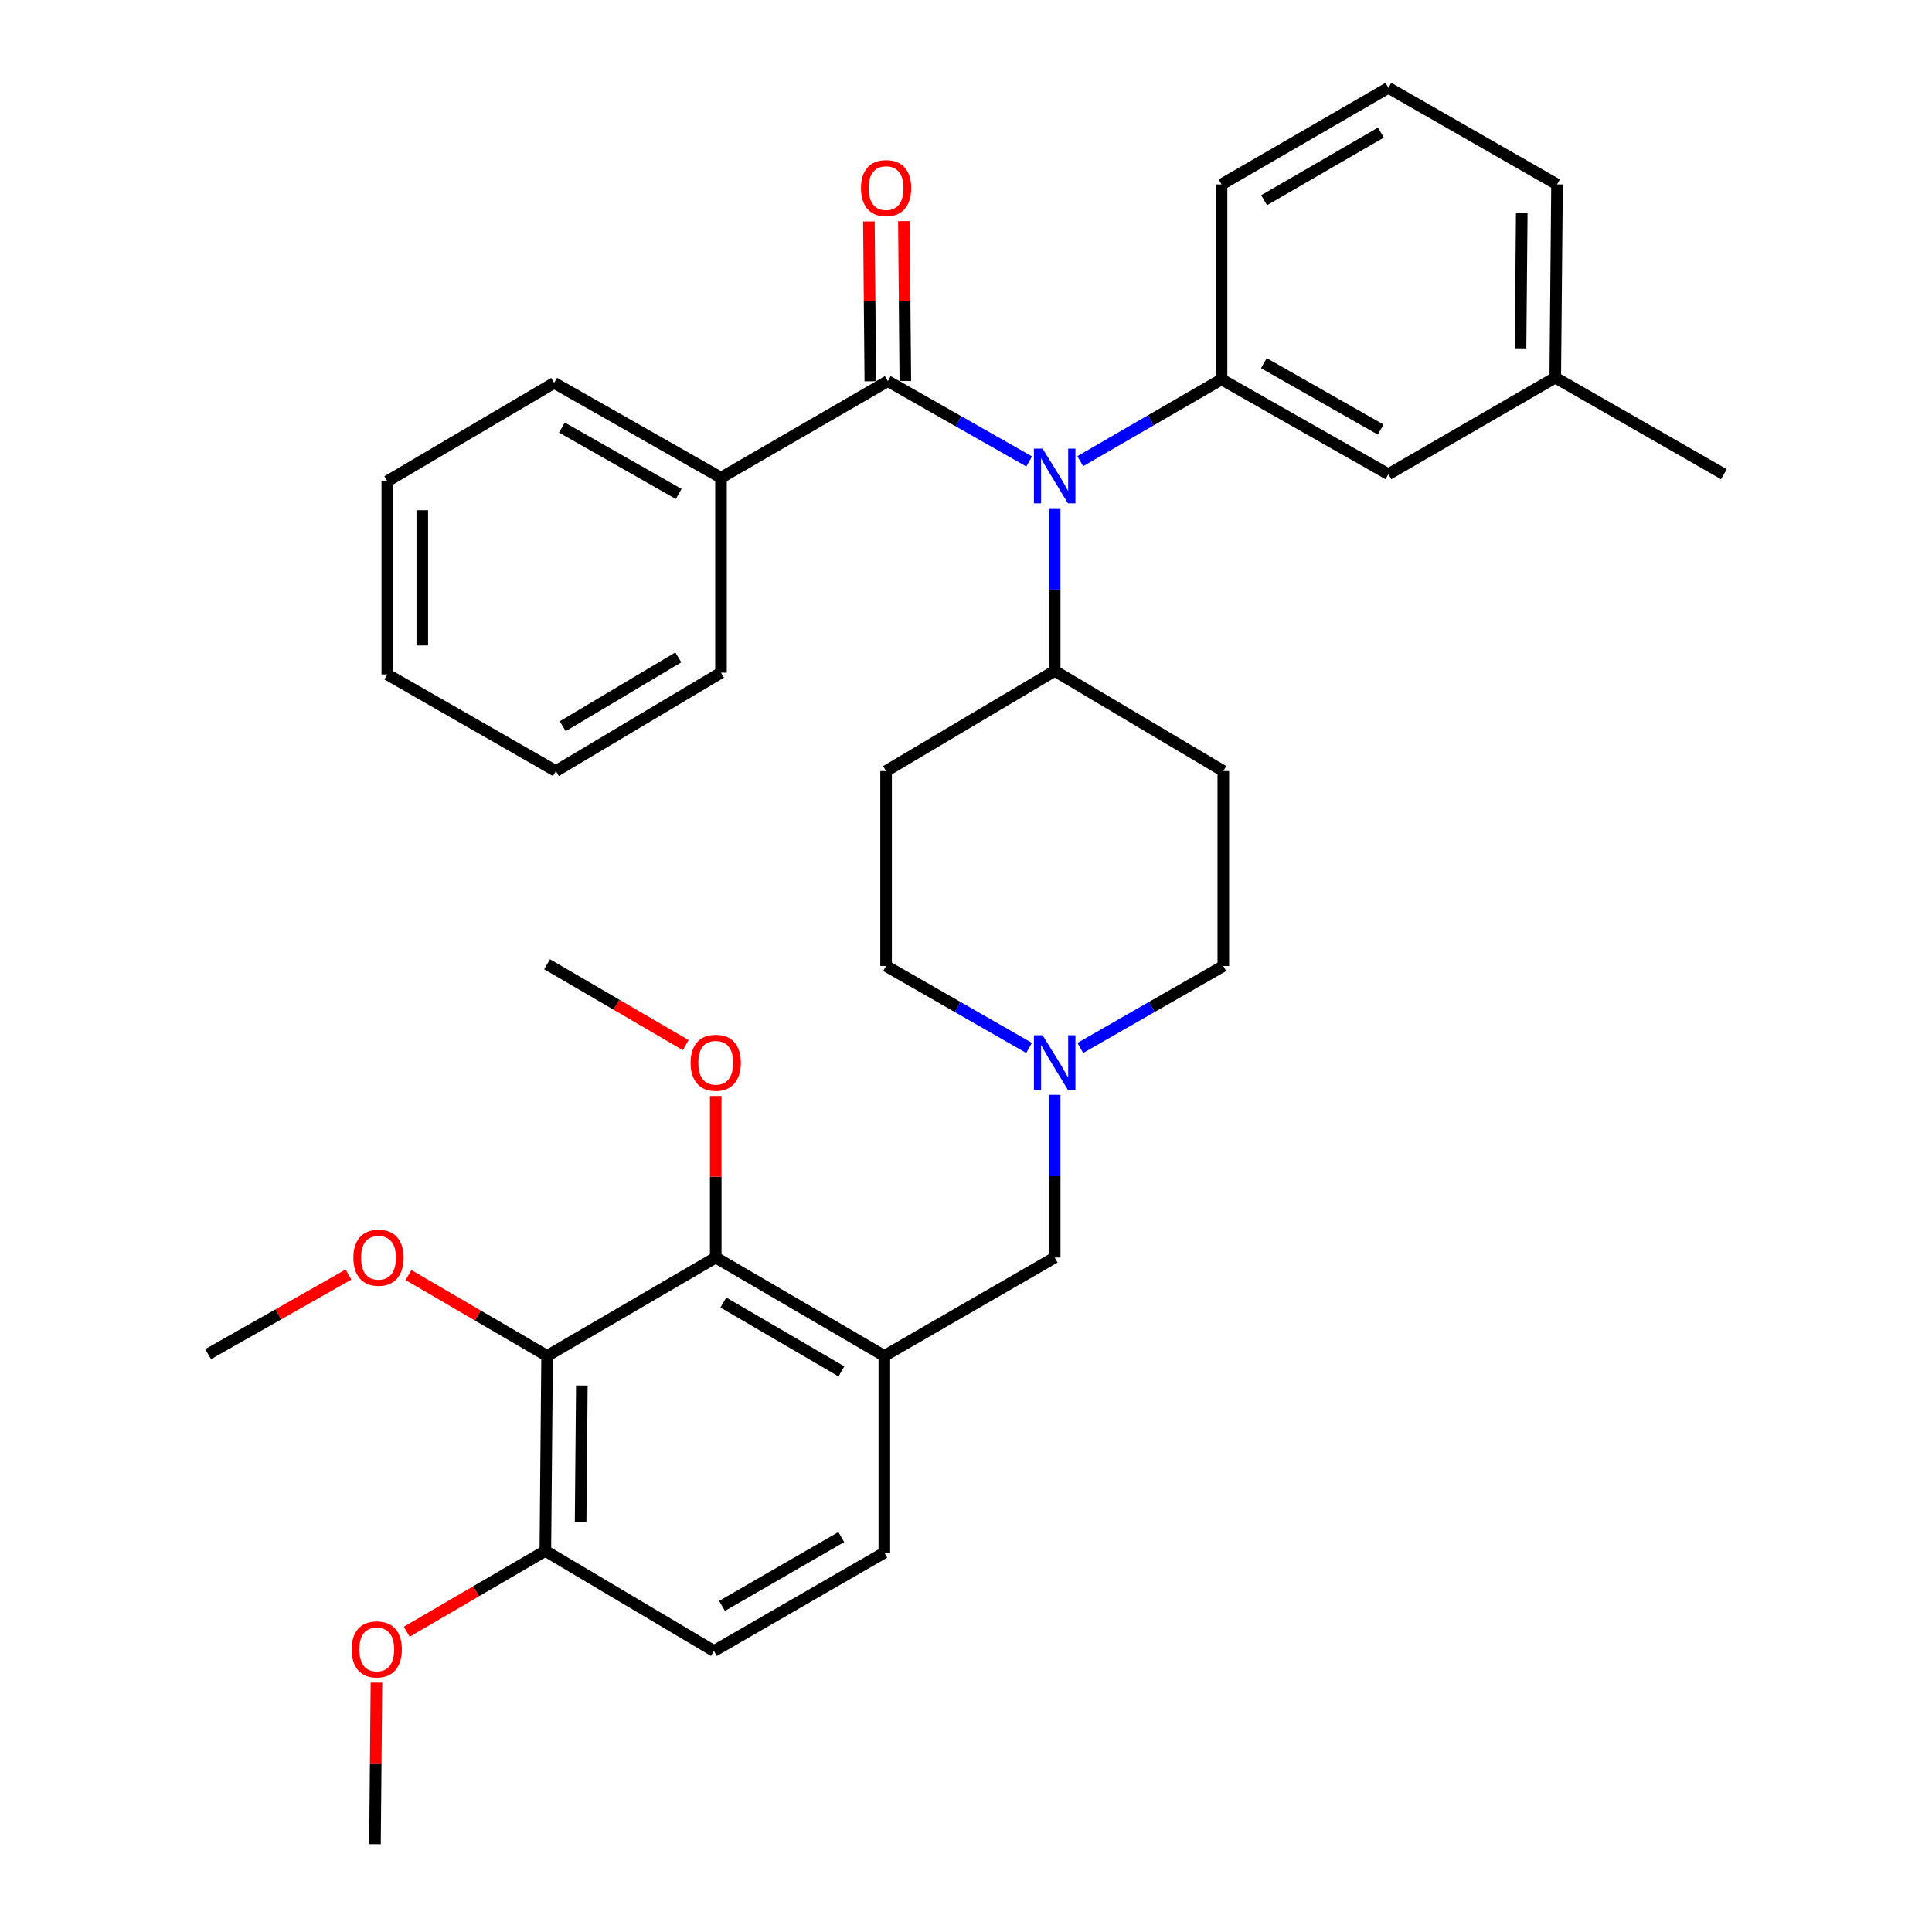 <?xml version='1.0' encoding='iso-8859-1'?>
<svg version='1.1' baseProfile='full'
              xmlns='http://www.w3.org/2000/svg'
                      xmlns:rdkit='http://www.rdkit.org/xml'
                      xmlns:xlink='http://www.w3.org/1999/xlink'
                  xml:space='preserve'
width='1000px' height='1000px' viewBox='0 0 1000 1000'>
<!-- END OF HEADER -->
<rect style='opacity:1.0;fill:#FFFFFF;stroke:none' width='1000' height='1000' x='0' y='0'> </rect>
<path class='bond-0' d='M 458.635,399.093 L 458.635,500' style='fill:none;fill-rule:evenodd;stroke:#000000;stroke-width:6px;stroke-linecap:butt;stroke-linejoin:miter;stroke-opacity:1' />
<path class='bond-1' d='M 458.635,399.093 L 545.904,347.27' style='fill:none;fill-rule:evenodd;stroke:#000000;stroke-width:6px;stroke-linecap:butt;stroke-linejoin:miter;stroke-opacity:1' />
<path class='bond-2' d='M 458.635,500 L 495.642,521.203' style='fill:none;fill-rule:evenodd;stroke:#000000;stroke-width:6px;stroke-linecap:butt;stroke-linejoin:miter;stroke-opacity:1' />
<path class='bond-2' d='M 495.642,521.203 L 532.65,542.407' style='fill:none;fill-rule:evenodd;stroke:#0000FF;stroke-width:6px;stroke-linecap:butt;stroke-linejoin:miter;stroke-opacity:1' />
<path class='bond-3' d='M 559.159,542.407 L 596.172,521.204' style='fill:none;fill-rule:evenodd;stroke:#0000FF;stroke-width:6px;stroke-linecap:butt;stroke-linejoin:miter;stroke-opacity:1' />
<path class='bond-3' d='M 596.172,521.204 L 633.184,500' style='fill:none;fill-rule:evenodd;stroke:#000000;stroke-width:6px;stroke-linecap:butt;stroke-linejoin:miter;stroke-opacity:1' />
<path class='bond-4' d='M 545.904,566.683 L 545.904,608.796' style='fill:none;fill-rule:evenodd;stroke:#0000FF;stroke-width:6px;stroke-linecap:butt;stroke-linejoin:miter;stroke-opacity:1' />
<path class='bond-4' d='M 545.904,608.796 L 545.904,650.908' style='fill:none;fill-rule:evenodd;stroke:#000000;stroke-width:6px;stroke-linecap:butt;stroke-linejoin:miter;stroke-opacity:1' />
<path class='bond-5' d='M 633.184,500 L 633.184,399.093' style='fill:none;fill-rule:evenodd;stroke:#000000;stroke-width:6px;stroke-linecap:butt;stroke-linejoin:miter;stroke-opacity:1' />
<path class='bond-6' d='M 633.184,399.093 L 545.904,347.27' style='fill:none;fill-rule:evenodd;stroke:#000000;stroke-width:6px;stroke-linecap:butt;stroke-linejoin:miter;stroke-opacity:1' />
<path class='bond-7' d='M 545.904,347.27 L 545.904,305.158' style='fill:none;fill-rule:evenodd;stroke:#000000;stroke-width:6px;stroke-linecap:butt;stroke-linejoin:miter;stroke-opacity:1' />
<path class='bond-7' d='M 545.904,305.158 L 545.904,263.046' style='fill:none;fill-rule:evenodd;stroke:#0000FF;stroke-width:6px;stroke-linecap:butt;stroke-linejoin:miter;stroke-opacity:1' />
<path class='bond-8' d='M 283.179,701.814 L 282.274,802.732' style='fill:none;fill-rule:evenodd;stroke:#000000;stroke-width:6px;stroke-linecap:butt;stroke-linejoin:miter;stroke-opacity:1' />
<path class='bond-8' d='M 301.159,717.115 L 300.525,787.757' style='fill:none;fill-rule:evenodd;stroke:#000000;stroke-width:6px;stroke-linecap:butt;stroke-linejoin:miter;stroke-opacity:1' />
<path class='bond-9' d='M 283.179,701.814 L 370.459,650.908' style='fill:none;fill-rule:evenodd;stroke:#000000;stroke-width:6px;stroke-linecap:butt;stroke-linejoin:miter;stroke-opacity:1' />
<path class='bond-10' d='M 283.179,701.814 L 247.307,680.889' style='fill:none;fill-rule:evenodd;stroke:#000000;stroke-width:6px;stroke-linecap:butt;stroke-linejoin:miter;stroke-opacity:1' />
<path class='bond-10' d='M 247.307,680.889 L 211.435,659.964' style='fill:none;fill-rule:evenodd;stroke:#FF0000;stroke-width:6px;stroke-linecap:butt;stroke-linejoin:miter;stroke-opacity:1' />
<path class='bond-11' d='M 545.904,650.908 L 457.729,701.814' style='fill:none;fill-rule:evenodd;stroke:#000000;stroke-width:6px;stroke-linecap:butt;stroke-linejoin:miter;stroke-opacity:1' />
<path class='bond-12' d='M 282.274,802.732 L 369.543,854.544' style='fill:none;fill-rule:evenodd;stroke:#000000;stroke-width:6px;stroke-linecap:butt;stroke-linejoin:miter;stroke-opacity:1' />
<path class='bond-13' d='M 282.274,802.732 L 246.402,823.657' style='fill:none;fill-rule:evenodd;stroke:#000000;stroke-width:6px;stroke-linecap:butt;stroke-linejoin:miter;stroke-opacity:1' />
<path class='bond-13' d='M 246.402,823.657 L 210.53,844.582' style='fill:none;fill-rule:evenodd;stroke:#FF0000;stroke-width:6px;stroke-linecap:butt;stroke-linejoin:miter;stroke-opacity:1' />
<path class='bond-14' d='M 532.681,238.846 L 496.111,218.057' style='fill:none;fill-rule:evenodd;stroke:#0000FF;stroke-width:6px;stroke-linecap:butt;stroke-linejoin:miter;stroke-opacity:1' />
<path class='bond-14' d='M 496.111,218.057 L 459.54,197.268' style='fill:none;fill-rule:evenodd;stroke:#000000;stroke-width:6px;stroke-linecap:butt;stroke-linejoin:miter;stroke-opacity:1' />
<path class='bond-15' d='M 559.139,238.701 L 595.704,217.532' style='fill:none;fill-rule:evenodd;stroke:#0000FF;stroke-width:6px;stroke-linecap:butt;stroke-linejoin:miter;stroke-opacity:1' />
<path class='bond-15' d='M 595.704,217.532 L 632.268,196.362' style='fill:none;fill-rule:evenodd;stroke:#000000;stroke-width:6px;stroke-linecap:butt;stroke-linejoin:miter;stroke-opacity:1' />
<path class='bond-16' d='M 373.187,247.269 L 286.823,198.184' style='fill:none;fill-rule:evenodd;stroke:#000000;stroke-width:6px;stroke-linecap:butt;stroke-linejoin:miter;stroke-opacity:1' />
<path class='bond-16' d='M 351.28,255.656 L 290.826,221.297' style='fill:none;fill-rule:evenodd;stroke:#000000;stroke-width:6px;stroke-linecap:butt;stroke-linejoin:miter;stroke-opacity:1' />
<path class='bond-17' d='M 373.187,247.269 L 373.187,348.186' style='fill:none;fill-rule:evenodd;stroke:#000000;stroke-width:6px;stroke-linecap:butt;stroke-linejoin:miter;stroke-opacity:1' />
<path class='bond-18' d='M 373.187,247.269 L 459.54,197.268' style='fill:none;fill-rule:evenodd;stroke:#000000;stroke-width:6px;stroke-linecap:butt;stroke-linejoin:miter;stroke-opacity:1' />
<path class='bond-19' d='M 468.598,197.186 L 468.223,155.82' style='fill:none;fill-rule:evenodd;stroke:#000000;stroke-width:6px;stroke-linecap:butt;stroke-linejoin:miter;stroke-opacity:1' />
<path class='bond-19' d='M 468.223,155.82 L 467.849,114.455' style='fill:none;fill-rule:evenodd;stroke:#FF0000;stroke-width:6px;stroke-linecap:butt;stroke-linejoin:miter;stroke-opacity:1' />
<path class='bond-19' d='M 450.483,197.35 L 450.108,155.985' style='fill:none;fill-rule:evenodd;stroke:#000000;stroke-width:6px;stroke-linecap:butt;stroke-linejoin:miter;stroke-opacity:1' />
<path class='bond-19' d='M 450.108,155.985 L 449.733,114.619' style='fill:none;fill-rule:evenodd;stroke:#FF0000;stroke-width:6px;stroke-linecap:butt;stroke-linejoin:miter;stroke-opacity:1' />
<path class='bond-20' d='M 286.823,198.184 L 200.459,249.091' style='fill:none;fill-rule:evenodd;stroke:#000000;stroke-width:6px;stroke-linecap:butt;stroke-linejoin:miter;stroke-opacity:1' />
<path class='bond-21' d='M 804.996,195.457 L 805.912,95.455' style='fill:none;fill-rule:evenodd;stroke:#000000;stroke-width:6px;stroke-linecap:butt;stroke-linejoin:miter;stroke-opacity:1' />
<path class='bond-21' d='M 787.018,180.291 L 787.659,110.29' style='fill:none;fill-rule:evenodd;stroke:#000000;stroke-width:6px;stroke-linecap:butt;stroke-linejoin:miter;stroke-opacity:1' />
<path class='bond-22' d='M 804.996,195.457 L 718.632,245.457' style='fill:none;fill-rule:evenodd;stroke:#000000;stroke-width:6px;stroke-linecap:butt;stroke-linejoin:miter;stroke-opacity:1' />
<path class='bond-23' d='M 804.996,195.457 L 892.276,245.457' style='fill:none;fill-rule:evenodd;stroke:#000000;stroke-width:6px;stroke-linecap:butt;stroke-linejoin:miter;stroke-opacity:1' />
<path class='bond-24' d='M 805.912,95.455 L 718.632,45.455' style='fill:none;fill-rule:evenodd;stroke:#000000;stroke-width:6px;stroke-linecap:butt;stroke-linejoin:miter;stroke-opacity:1' />
<path class='bond-25' d='M 718.632,45.455 L 632.268,95.455' style='fill:none;fill-rule:evenodd;stroke:#000000;stroke-width:6px;stroke-linecap:butt;stroke-linejoin:miter;stroke-opacity:1' />
<path class='bond-25' d='M 714.755,68.633 L 654.3,103.633' style='fill:none;fill-rule:evenodd;stroke:#000000;stroke-width:6px;stroke-linecap:butt;stroke-linejoin:miter;stroke-opacity:1' />
<path class='bond-26' d='M 632.268,95.455 L 632.268,196.362' style='fill:none;fill-rule:evenodd;stroke:#000000;stroke-width:6px;stroke-linecap:butt;stroke-linejoin:miter;stroke-opacity:1' />
<path class='bond-27' d='M 632.268,196.362 L 718.632,245.457' style='fill:none;fill-rule:evenodd;stroke:#000000;stroke-width:6px;stroke-linecap:butt;stroke-linejoin:miter;stroke-opacity:1' />
<path class='bond-27' d='M 654.176,187.977 L 714.631,222.344' style='fill:none;fill-rule:evenodd;stroke:#000000;stroke-width:6px;stroke-linecap:butt;stroke-linejoin:miter;stroke-opacity:1' />
<path class='bond-28' d='M 373.187,348.186 L 287.728,399.093' style='fill:none;fill-rule:evenodd;stroke:#000000;stroke-width:6px;stroke-linecap:butt;stroke-linejoin:miter;stroke-opacity:1' />
<path class='bond-28' d='M 351.097,340.258 L 291.276,375.893' style='fill:none;fill-rule:evenodd;stroke:#000000;stroke-width:6px;stroke-linecap:butt;stroke-linejoin:miter;stroke-opacity:1' />
<path class='bond-29' d='M 200.459,249.091 L 200.459,349.092' style='fill:none;fill-rule:evenodd;stroke:#000000;stroke-width:6px;stroke-linecap:butt;stroke-linejoin:miter;stroke-opacity:1' />
<path class='bond-29' d='M 218.575,264.091 L 218.575,334.092' style='fill:none;fill-rule:evenodd;stroke:#000000;stroke-width:6px;stroke-linecap:butt;stroke-linejoin:miter;stroke-opacity:1' />
<path class='bond-30' d='M 287.728,399.093 L 200.459,349.092' style='fill:none;fill-rule:evenodd;stroke:#000000;stroke-width:6px;stroke-linecap:butt;stroke-linejoin:miter;stroke-opacity:1' />
<path class='bond-31' d='M 369.543,854.544 L 457.729,803.638' style='fill:none;fill-rule:evenodd;stroke:#000000;stroke-width:6px;stroke-linecap:butt;stroke-linejoin:miter;stroke-opacity:1' />
<path class='bond-31' d='M 373.714,831.218 L 435.444,795.584' style='fill:none;fill-rule:evenodd;stroke:#000000;stroke-width:6px;stroke-linecap:butt;stroke-linejoin:miter;stroke-opacity:1' />
<path class='bond-32' d='M 457.729,803.638 L 457.729,701.814' style='fill:none;fill-rule:evenodd;stroke:#000000;stroke-width:6px;stroke-linecap:butt;stroke-linejoin:miter;stroke-opacity:1' />
<path class='bond-33' d='M 457.729,701.814 L 370.459,650.908' style='fill:none;fill-rule:evenodd;stroke:#000000;stroke-width:6px;stroke-linecap:butt;stroke-linejoin:miter;stroke-opacity:1' />
<path class='bond-33' d='M 435.51,709.827 L 374.421,674.192' style='fill:none;fill-rule:evenodd;stroke:#000000;stroke-width:6px;stroke-linecap:butt;stroke-linejoin:miter;stroke-opacity:1' />
<path class='bond-34' d='M 370.459,650.908 L 370.459,609.096' style='fill:none;fill-rule:evenodd;stroke:#000000;stroke-width:6px;stroke-linecap:butt;stroke-linejoin:miter;stroke-opacity:1' />
<path class='bond-34' d='M 370.459,609.096 L 370.459,567.283' style='fill:none;fill-rule:evenodd;stroke:#FF0000;stroke-width:6px;stroke-linecap:butt;stroke-linejoin:miter;stroke-opacity:1' />
<path class='bond-35' d='M 180.375,659.716 L 144.05,680.312' style='fill:none;fill-rule:evenodd;stroke:#FF0000;stroke-width:6px;stroke-linecap:butt;stroke-linejoin:miter;stroke-opacity:1' />
<path class='bond-35' d='M 144.05,680.312 L 107.724,700.909' style='fill:none;fill-rule:evenodd;stroke:#000000;stroke-width:6px;stroke-linecap:butt;stroke-linejoin:miter;stroke-opacity:1' />
<path class='bond-36' d='M 194.847,870.921 L 194.467,912.733' style='fill:none;fill-rule:evenodd;stroke:#FF0000;stroke-width:6px;stroke-linecap:butt;stroke-linejoin:miter;stroke-opacity:1' />
<path class='bond-36' d='M 194.467,912.733 L 194.088,954.545' style='fill:none;fill-rule:evenodd;stroke:#000000;stroke-width:6px;stroke-linecap:butt;stroke-linejoin:miter;stroke-opacity:1' />
<path class='bond-37' d='M 354.933,540.945 L 319.056,520.02' style='fill:none;fill-rule:evenodd;stroke:#FF0000;stroke-width:6px;stroke-linecap:butt;stroke-linejoin:miter;stroke-opacity:1' />
<path class='bond-37' d='M 319.056,520.02 L 283.179,499.094' style='fill:none;fill-rule:evenodd;stroke:#000000;stroke-width:6px;stroke-linecap:butt;stroke-linejoin:miter;stroke-opacity:1' />
<path  class='atom-2' d='M 539.644 535.841
L 548.924 550.841
Q 549.844 552.321, 551.324 555.001
Q 552.804 557.681, 552.884 557.841
L 552.884 535.841
L 556.644 535.841
L 556.644 564.161
L 552.764 564.161
L 542.804 547.761
Q 541.644 545.841, 540.404 543.641
Q 539.204 541.441, 538.844 540.761
L 538.844 564.161
L 535.164 564.161
L 535.164 535.841
L 539.644 535.841
' fill='#0000FF'/>
<path  class='atom-9' d='M 539.644 232.203
L 548.924 247.203
Q 549.844 248.683, 551.324 251.363
Q 552.804 254.043, 552.884 254.203
L 552.884 232.203
L 556.644 232.203
L 556.644 260.523
L 552.764 260.523
L 542.804 244.123
Q 541.644 242.203, 540.404 240.003
Q 539.204 237.803, 538.844 237.123
L 538.844 260.523
L 535.164 260.523
L 535.164 232.203
L 539.644 232.203
' fill='#0000FF'/>
<path  class='atom-12' d='M 445.635 97.357
Q 445.635 90.557, 448.995 86.757
Q 452.355 82.957, 458.635 82.957
Q 464.915 82.957, 468.275 86.757
Q 471.635 90.557, 471.635 97.357
Q 471.635 104.237, 468.235 108.157
Q 464.835 112.037, 458.635 112.037
Q 452.395 112.037, 448.995 108.157
Q 445.635 104.277, 445.635 97.357
M 458.635 108.837
Q 462.955 108.837, 465.275 105.957
Q 467.635 103.037, 467.635 97.357
Q 467.635 91.797, 465.275 88.997
Q 462.955 86.157, 458.635 86.157
Q 454.315 86.157, 451.955 88.957
Q 449.635 91.757, 449.635 97.357
Q 449.635 103.077, 451.955 105.957
Q 454.315 108.837, 458.635 108.837
' fill='#FF0000'/>
<path  class='atom-29' d='M 182.91 650.988
Q 182.91 644.188, 186.27 640.388
Q 189.63 636.588, 195.91 636.588
Q 202.19 636.588, 205.55 640.388
Q 208.91 644.188, 208.91 650.988
Q 208.91 657.868, 205.51 661.788
Q 202.11 665.668, 195.91 665.668
Q 189.67 665.668, 186.27 661.788
Q 182.91 657.908, 182.91 650.988
M 195.91 662.468
Q 200.23 662.468, 202.55 659.588
Q 204.91 656.668, 204.91 650.988
Q 204.91 645.428, 202.55 642.628
Q 200.23 639.788, 195.91 639.788
Q 191.59 639.788, 189.23 642.588
Q 186.91 645.388, 186.91 650.988
Q 186.91 656.708, 189.23 659.588
Q 191.59 662.468, 195.91 662.468
' fill='#FF0000'/>
<path  class='atom-31' d='M 182.004 853.718
Q 182.004 846.918, 185.364 843.118
Q 188.724 839.318, 195.004 839.318
Q 201.284 839.318, 204.644 843.118
Q 208.004 846.918, 208.004 853.718
Q 208.004 860.598, 204.604 864.518
Q 201.204 868.398, 195.004 868.398
Q 188.764 868.398, 185.364 864.518
Q 182.004 860.638, 182.004 853.718
M 195.004 865.198
Q 199.324 865.198, 201.644 862.318
Q 204.004 859.398, 204.004 853.718
Q 204.004 848.158, 201.644 845.358
Q 199.324 842.518, 195.004 842.518
Q 190.684 842.518, 188.324 845.318
Q 186.004 848.118, 186.004 853.718
Q 186.004 859.438, 188.324 862.318
Q 190.684 865.198, 195.004 865.198
' fill='#FF0000'/>
<path  class='atom-33' d='M 357.459 550.081
Q 357.459 543.281, 360.819 539.481
Q 364.179 535.681, 370.459 535.681
Q 376.739 535.681, 380.099 539.481
Q 383.459 543.281, 383.459 550.081
Q 383.459 556.961, 380.059 560.881
Q 376.659 564.761, 370.459 564.761
Q 364.219 564.761, 360.819 560.881
Q 357.459 557.001, 357.459 550.081
M 370.459 561.561
Q 374.779 561.561, 377.099 558.681
Q 379.459 555.761, 379.459 550.081
Q 379.459 544.521, 377.099 541.721
Q 374.779 538.881, 370.459 538.881
Q 366.139 538.881, 363.779 541.681
Q 361.459 544.481, 361.459 550.081
Q 361.459 555.801, 363.779 558.681
Q 366.139 561.561, 370.459 561.561
' fill='#FF0000'/>
</svg>
